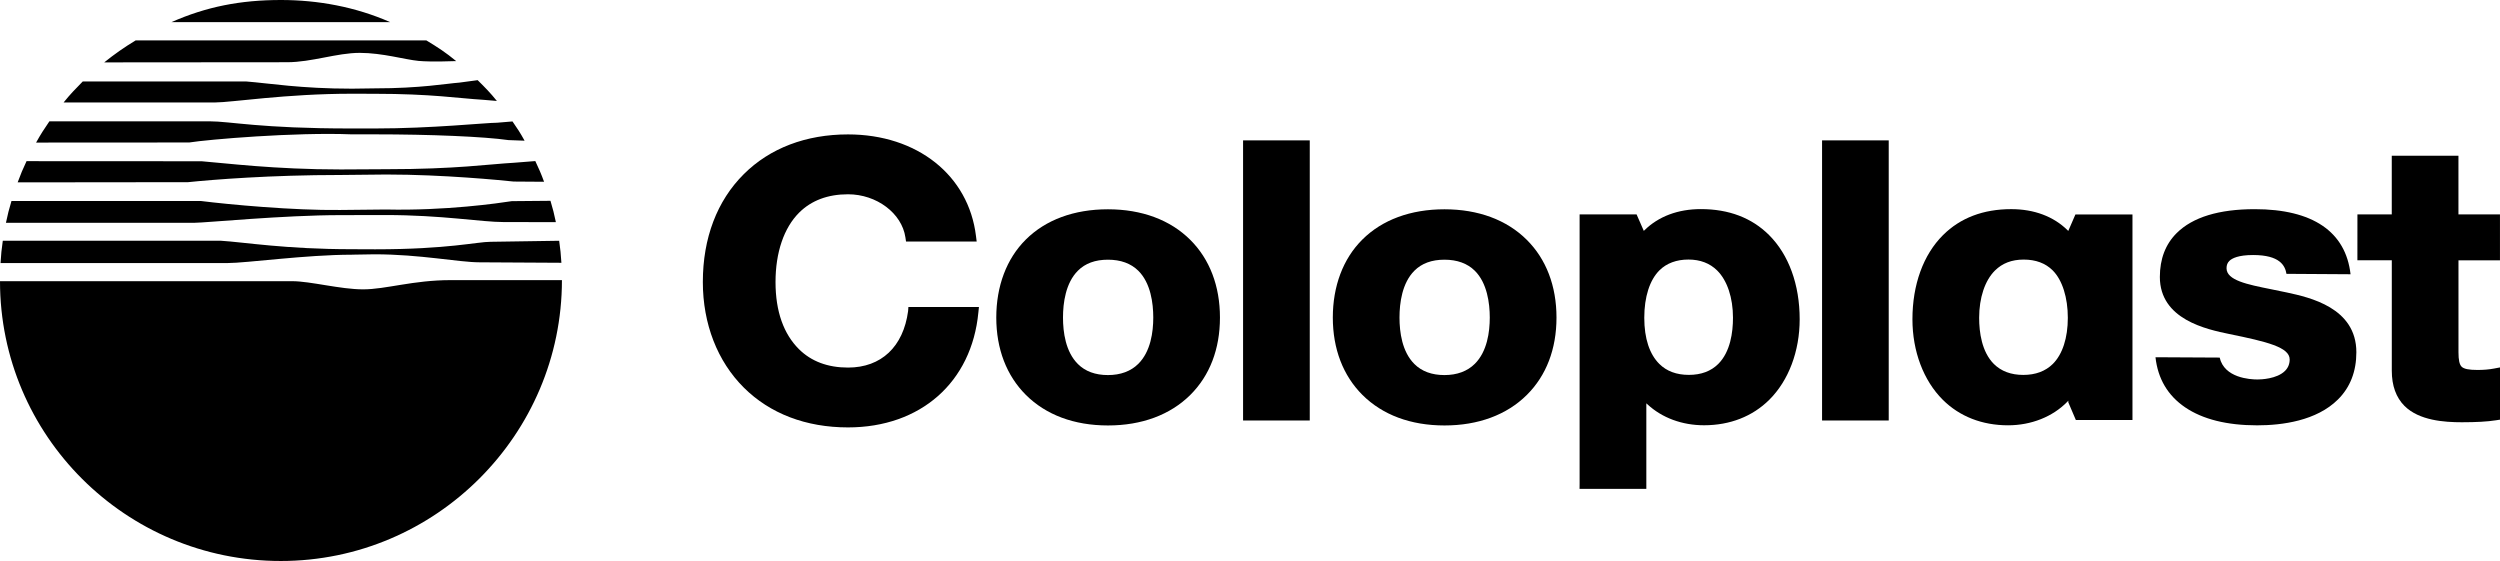 <?xml version="1.0" encoding="UTF-8"?>
<svg id="Layer_2" data-name="Layer 2" xmlns="http://www.w3.org/2000/svg" viewBox="0 0 795.91 178.59">
  <defs>
    <style>
      .cls-1 {
        stroke-width: 0px;
      }
    </style>
  </defs>
  <g id="svg2443">
    <g id="g2452">
      <g id="g2662">
        <g id="g2641">
          <g id="g2621">
            <g id="g2602">
              <path id="path2476" class="cls-1" d="M311.66,97.73l-.18,1.73c-2.11,22.24-18.41,36.61-41.51,36.61-13.36,0-24.83-4.38-33.15-12.66-8.43-8.38-13.06-20.32-13.06-33.62,0-13.99,4.51-25.87,13.05-34.36,8.31-8.27,19.78-12.64,33.17-12.64,22.02,0,38.39,13,40.74,32.35l.22,1.75h-22.49s-.2-1.33-.2-1.33c-1.14-7.69-9.17-13.71-18.27-13.71-6.43,0-11.65,1.96-15.54,5.82-4.87,4.84-7.54,12.7-7.54,22.13s2.64,16.57,7.45,21.35c3.91,3.89,9.17,5.87,15.64,5.87,10.56,0,17.59-6.61,19.12-17.99l.09-1.29h22.48"/>
              <path id="path2478" class="cls-1" d="M343.17,115.9c2.33,2.33,5.55,3.51,9.56,3.51s7.29-1.21,9.68-3.59c3.93-3.91,4.75-10.16,4.75-14.72s-.82-10.99-4.75-14.89c-2.36-2.34-5.62-3.53-9.68-3.53s-7.22,1.17-9.55,3.49c-3.93,3.91-4.76,10.27-4.76,14.93s.82,10.9,4.75,14.8ZM352.73,66.63c10.75,0,19.82,3.36,26.21,9.73,6.18,6.15,9.45,14.7,9.45,24.74s-3.26,18.48-9.42,24.61c-6.41,6.37-15.48,9.74-26.24,9.74s-19.72-3.36-26.11-9.71c-6.17-6.15-9.44-14.66-9.44-24.64s3.25-18.72,9.4-24.83c6.34-6.31,15.38-9.64,26.14-9.64"/>
              <path id="path2480" class="cls-1" d="M450.3,115.9c2.34,2.33,5.55,3.51,9.56,3.51s7.29-1.21,9.68-3.59c3.93-3.91,4.75-10.16,4.75-14.72s-.83-10.99-4.75-14.89c-2.36-2.34-5.62-3.53-9.68-3.53s-7.22,1.17-9.55,3.49c-3.93,3.91-4.76,10.27-4.76,14.93s.82,10.9,4.75,14.8ZM459.87,66.63c10.75,0,19.82,3.36,26.21,9.73,6.18,6.15,9.45,14.7,9.45,24.74s-3.26,18.48-9.42,24.61c-6.4,6.37-15.48,9.74-26.24,9.74s-19.72-3.36-26.11-9.71c-6.17-6.15-9.44-14.66-9.44-24.64s3.25-18.72,9.4-24.83c6.34-6.31,15.38-9.64,26.14-9.64"/>
              <path id="path2482" class="cls-1" d="M395.75,133.87h21.23V44.69h-21.23v89.18Z"/>
              <path id="path2484" class="cls-1" d="M580.08,133.87h21.22V44.69h-21.22v89.18Z"/>
              <path id="path2486" class="cls-1" d="M782.68,82.87h13.22v-14.61h-13.22s0-18.69,0-18.69h-21.23v18.69h-10.93s-.01,14.6-.01,14.6h10.95v35.17c0,4.76,1.37,8.53,4.05,11.21,4.68,4.65,12.66,5.19,18.26,5.19,4.62,0,8.15-.2,10.81-.62l1.34-.21v-16.63l-1.89.36c-1.65.31-3.29.45-5.29.45-2.76,0-4.32-.32-5.05-1.04-.69-.69-1-2.11-1-4.61v-29.27"/>
              <path id="path2488" class="cls-1" d="M551.72,101.17c0-6.38-1.83-11.87-5.02-15.04-2.34-2.32-5.41-3.5-9.16-3.5s-6.93,1.15-9.23,3.43c-3.11,3.1-4.83,8.46-4.83,15.11s1.7,11.62,4.79,14.69c2.33,2.32,5.49,3.49,9.4,3.49s7.03-1.17,9.35-3.47c3.89-3.87,4.7-10.14,4.7-14.71ZM524.12,155.64h-21.25s.02-1.57.02-1.57v-85.81h0s18.14,0,18.14,0l2.17,4.96.13.29.22-.22c4.46-4.39,10.66-6.72,17.93-6.72,8.91,0,16.22,2.78,21.72,8.26,6.28,6.26,9.75,15.78,9.75,26.81,0,10.18-3.52,19.51-9.66,25.62-5.35,5.32-12.54,8.13-20.79,8.13-6.98,0-13.37-2.36-18.01-6.66l-.36-.33v27.23"/>
              <path id="path2490" class="cls-1" d="M644.14,119.36c3.91,0,7.06-1.18,9.4-3.49,3.09-3.07,4.78-8.29,4.78-14.69s-1.72-12.01-4.83-15.11c-2.29-2.28-5.39-3.43-9.22-3.43s-6.83,1.18-9.16,3.5c-3.19,3.17-5.02,8.66-5.02,15.04,0,4.58.82,10.84,4.7,14.71,2.32,2.3,5.47,3.47,9.35,3.47ZM678.91,133.72h-18.03s-2.4-5.62-2.4-5.62v-.54s-.36.38-.36.38c-4.62,4.74-11.48,7.46-18.83,7.46-8.25,0-15.44-2.81-20.78-8.13-6.14-6.11-9.66-15.44-9.66-25.62,0-11.04,3.46-20.56,9.74-26.81,5.51-5.48,12.82-8.26,21.72-8.26,7.27,0,13.47,2.32,17.93,6.72l.22.22,2.28-5.25h18.16s0,65.45,0,65.45"/>
              <path id="path2492" class="cls-1" d="M706.66,113.83c1.47,6.47,9.58,6.98,12.05,6.98,1,0,6.14-.13,8.75-2.73.99-.98,1.49-2.21,1.49-3.65,0-3.89-7.26-5.65-19.22-8.09-7.17-1.49-22.11-4.6-22.11-18.17,0-5.73,1.8-10.43,5.36-13.97,5.08-5.05,13.43-7.61,24.83-7.61,18.45,0,28.99,7.16,30.52,20.72l-20.4-.13c-.44-2.63-2.11-5.99-10.62-5.99-4.69,0-6.71,1.03-7.57,1.88-.61.61-.89,1.34-.89,2.32,0,3.85,6.6,5.17,14.24,6.7,1.62.33,3.29.66,4.99,1.03,7.17,1.56,22.1,4.8,22.1,19.02,0,6.11-1.96,11.17-5.85,15.03-6.84,6.81-17.78,8.24-25.75,8.24-9.6,0-17.31-1.93-22.91-5.73-5.52-3.75-8.69-9.12-9.44-15.95l20.43.11"/>
              <path id="path2494" class="cls-1" d="M143.51,89.18c-12.03,0-20.64,2.94-27.91,2.94s-16.77-2.6-22.56-2.6H0c0,49.14,40.01,89.08,89.39,89.08s89.51-40.28,89.51-89.41h-35.4"/>
              <path id="path2496" class="cls-1" d="M124.22,7.05C113.16,2.17,101.13,0,89.45,0c-12.91,0-23.79,2.15-34.88,7.05h69.65"/>
              <path id="path2498" class="cls-1" d="M112.05,81.09c-14.54,0-33.62,2.66-39.66,2.66H.17c.14-2.55.36-4.62.72-7.11h69.37c7.46.46,20.63,2.7,41.79,2.7l7.4.03c23.22,0,32.38-2.39,36.73-2.39l21.84-.33c.35,2.48.57,4.46.71,7.01l-26.08-.15c-6.6,0-18.87-2.55-33.4-2.55l-7.19.12"/>
              <path id="path2500" class="cls-1" d="M122.69,68.46c18.13,0,30.54,2.24,37.73,2.24l16.55.02c-.52-2.56-.98-4.31-1.72-6.79l-12.31.11c-4.07.63-20.94,3.09-40.15,2.66l-14.53.15c-14.89.17-35.27-1.73-44.24-2.85H3.65c-.74,2.47-1.24,4.38-1.76,6.93h60.02c3.56-.01,28.42-2.44,46.47-2.44l14.31-.03"/>
              <path id="path2502" class="cls-1" d="M152.07,25.52c2.41,2.38,3.99,3.98,6.12,6.62l-4.52-.38c-7.62-.45-16.3-1.9-34.43-1.9l-7.19-.02c-21.05,0-38.38,2.78-43.55,2.78H20.25c2.12-2.64,3.67-4.21,6.09-6.68h52.08c7.29.57,17.31,2.29,33.63,2.29l7.3-.1c14.54,0,22.76-1.53,26.9-1.83l5.82-.78"/>
              <path id="path2504" class="cls-1" d="M119.12,42.77c18.13,0,35.02.73,42.74,1.83l5.15.19c-1.44-2.59-2.17-3.71-3.85-6.13l-4.91.41c-3.57,0-20.78,1.83-38.92,1.83h-7.63c-28.92,0-38.38-2.28-44.95-2.28H15.73c-1.7,2.46-2.79,4.16-4.24,6.77l48.76-.03c5.99-.96,33.57-3.31,51.68-2.59h7.19"/>
              <path id="path2506" class="cls-1" d="M123.02,55.56c18.13,0,36.64,1.83,40.51,2.24l9.68.07c-.94-2.57-1.63-4.14-2.79-6.59l-6.83.54c-7.76.42-18.34,2.05-40.57,2.05l-14.54.08c-21.2,0-36.96-2.04-44.29-2.61l-55.74-.03c-1.16,2.46-1.89,4.17-2.83,6.75l54.25-.06c7.93-.82,26.28-2.29,48.61-2.29l14.54-.15"/>
              <path id="path2508" class="cls-1" d="M133.27,19.39c3.9.38,11.96.06,11.96.06-3.34-2.76-5.77-4.33-9.5-6.59H43.19c-3.71,2.25-6.68,4.33-10.01,7l58.23-.05c7.82,0,15.84-2.98,23.11-2.98s14.42,2.16,18.76,2.56"/>
            </g>
          </g>
        </g>
      </g>
    </g>
  </g>
</svg>
